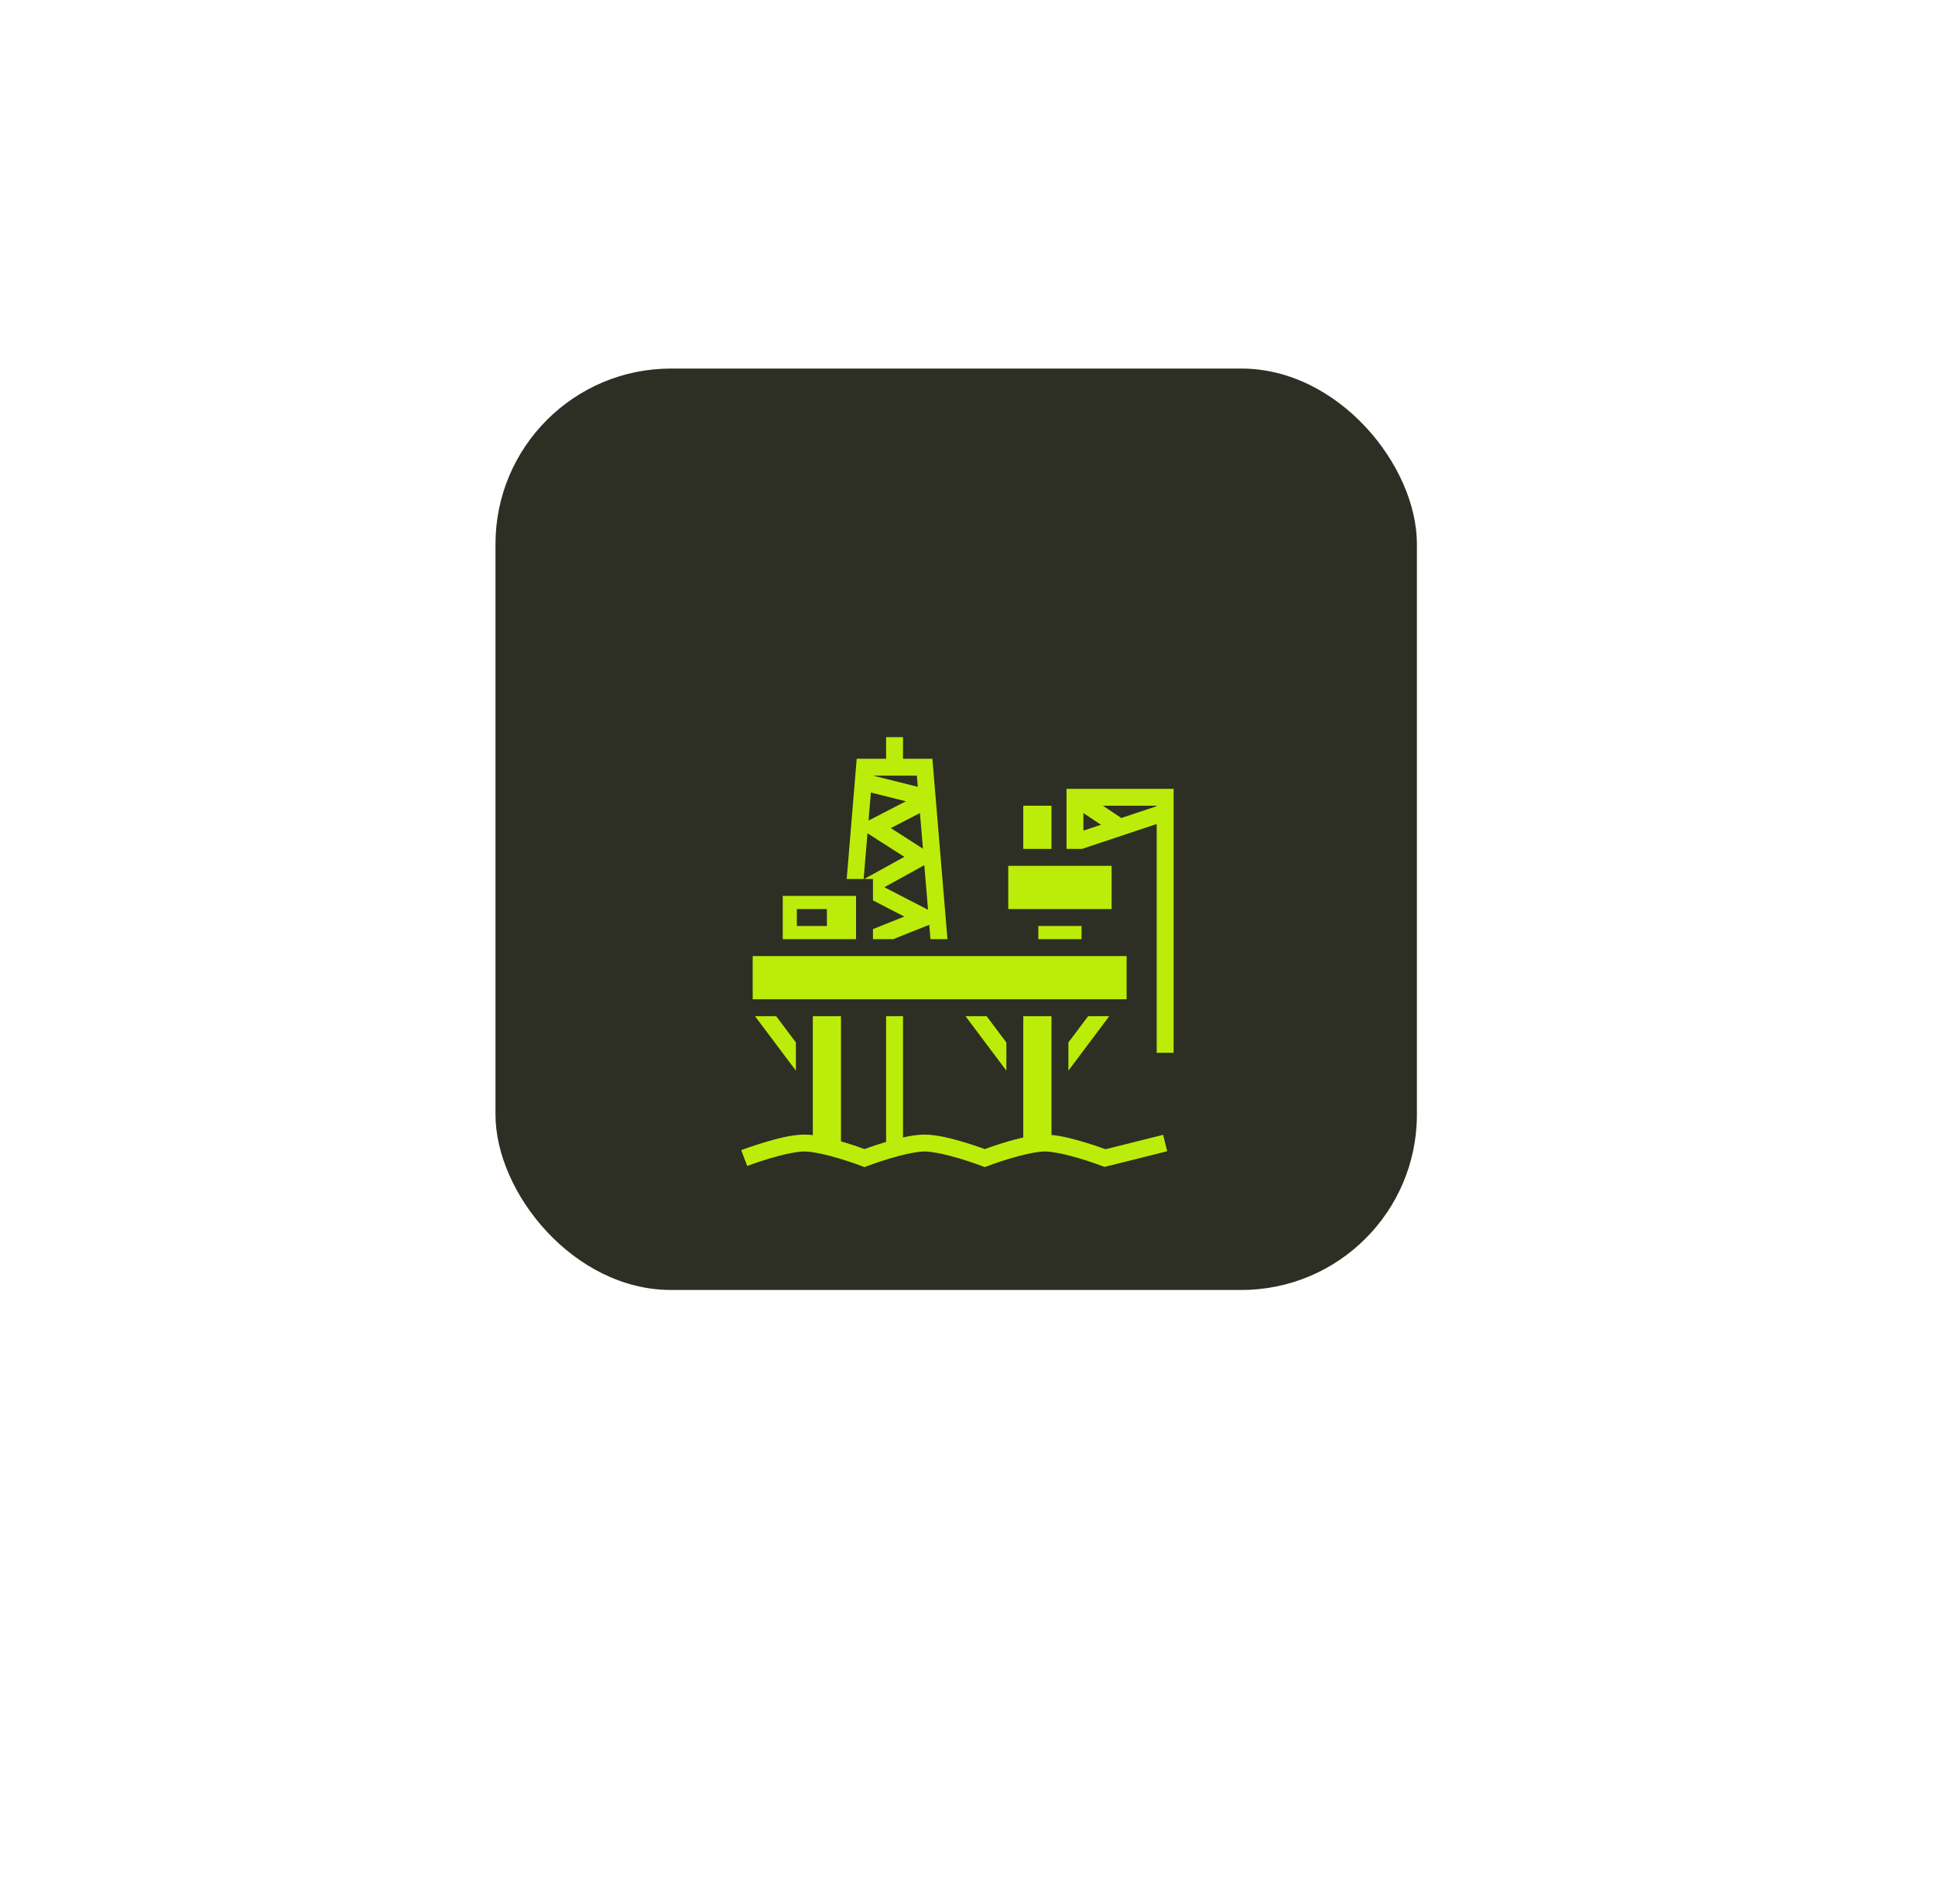 <?xml version="1.0" encoding="UTF-8"?> <svg xmlns="http://www.w3.org/2000/svg" width="63" height="62" viewBox="0 0 63 62" fill="none"><rect x="16.132" y="12" width="30" height="30" rx="5.714" fill="#2D2F24"></rect><g filter="url(#filter0_d_2713_603)"><path d="M28.85 20V20.704H27.893L27.567 24.619H28.119L28.243 23.13L29.444 23.898L28.136 24.619H28.422V25.315L29.442 25.842L28.422 26.25V26.577H29.086L30.255 26.11L30.294 26.577H30.847L30.357 20.704H29.401V20H28.85ZM28.425 21.254H29.851L29.881 21.618L28.425 21.254ZM34.724 21.683V23.64H35.227L37.66 22.829V30.279H38.211V21.683H34.724ZM28.354 21.804L29.494 22.089L28.278 22.717L28.354 21.804ZM33.316 22.233V23.64H34.234V22.233H33.316ZM35.908 22.233H37.66V22.249L36.508 22.633L35.908 22.233ZM35.274 22.472L35.846 22.854L35.274 23.044V22.472ZM29.952 22.472L30.049 23.632L29.003 22.962L29.952 22.472ZM30.094 24.169L30.215 25.621L28.792 24.887L30.094 24.169ZM32.827 24.191V25.598H36.192V24.191H32.827ZM25.485 25.17V26.577H27.871V25.17H25.485ZM25.944 25.598H26.922V26.149H25.944V25.598ZM33.806 26.149V26.577H35.213V26.149H33.806ZM24.506 27.128V28.535H36.681V27.128H24.506ZM24.582 29.086L25.913 30.86V29.942L25.27 29.086H24.582ZM26.464 29.086V32.958C26.369 32.947 26.276 32.941 26.188 32.941C25.785 32.941 25.293 33.072 24.877 33.197C24.462 33.322 24.132 33.448 24.132 33.448L24.328 33.963C24.328 33.963 24.641 33.843 25.037 33.724C25.432 33.605 25.919 33.491 26.188 33.491C26.458 33.491 26.945 33.605 27.34 33.724C27.735 33.843 28.048 33.963 28.048 33.963L28.146 34L28.244 33.963C28.244 33.963 28.557 33.843 28.952 33.724C29.348 33.605 29.834 33.491 30.104 33.491C30.374 33.491 30.86 33.605 31.256 33.724C31.651 33.843 31.964 33.963 31.964 33.963L32.062 34L32.16 33.963C32.16 33.963 32.473 33.843 32.868 33.724C33.264 33.605 33.75 33.491 34.02 33.491C34.289 33.491 34.776 33.605 35.172 33.724C35.567 33.843 35.88 33.963 35.88 33.963L35.961 33.993L38.002 33.483L37.869 32.949L35.992 33.418C35.898 33.383 35.666 33.298 35.331 33.197C34.986 33.093 34.589 32.986 34.234 32.952V29.086H33.316V33.034C33.108 33.081 32.901 33.139 32.709 33.197C32.388 33.294 32.168 33.374 32.062 33.413C31.956 33.374 31.736 33.294 31.415 33.197C30.999 33.072 30.507 32.941 30.104 32.941C29.887 32.941 29.643 32.979 29.401 33.034V29.086H28.85V33.18C28.831 33.186 28.812 33.191 28.793 33.197C28.472 33.294 28.252 33.374 28.146 33.413C28.041 33.374 27.821 33.294 27.499 33.197C27.461 33.185 27.421 33.174 27.381 33.162V29.086H26.464ZM31.435 29.086L32.766 30.86V29.942L32.123 29.086H31.435ZM35.427 29.086L34.785 29.942V30.86L36.115 29.086H35.427Z" fill="#BCED0A"></path></g><defs><filter id="filter0_d_2713_603" x="0.132" y="0" width="62.079" height="62" filterUnits="userSpaceOnUse" color-interpolation-filters="sRGB"><feFlood flood-opacity="0" result="BackgroundImageFix"></feFlood><feColorMatrix in="SourceAlpha" type="matrix" values="0 0 0 0 0 0 0 0 0 0 0 0 0 0 0 0 0 0 127 0" result="hardAlpha"></feColorMatrix><feOffset dy="4"></feOffset><feGaussianBlur stdDeviation="12"></feGaussianBlur><feComposite in2="hardAlpha" operator="out"></feComposite><feColorMatrix type="matrix" values="0 0 0 0 0.737 0 0 0 0 0.929 0 0 0 0 0.039 0 0 0 0.66 0"></feColorMatrix><feBlend mode="normal" in2="BackgroundImageFix" result="effect1_dropShadow_2713_603"></feBlend><feBlend mode="normal" in="SourceGraphic" in2="effect1_dropShadow_2713_603" result="shape"></feBlend></filter></defs></svg> 